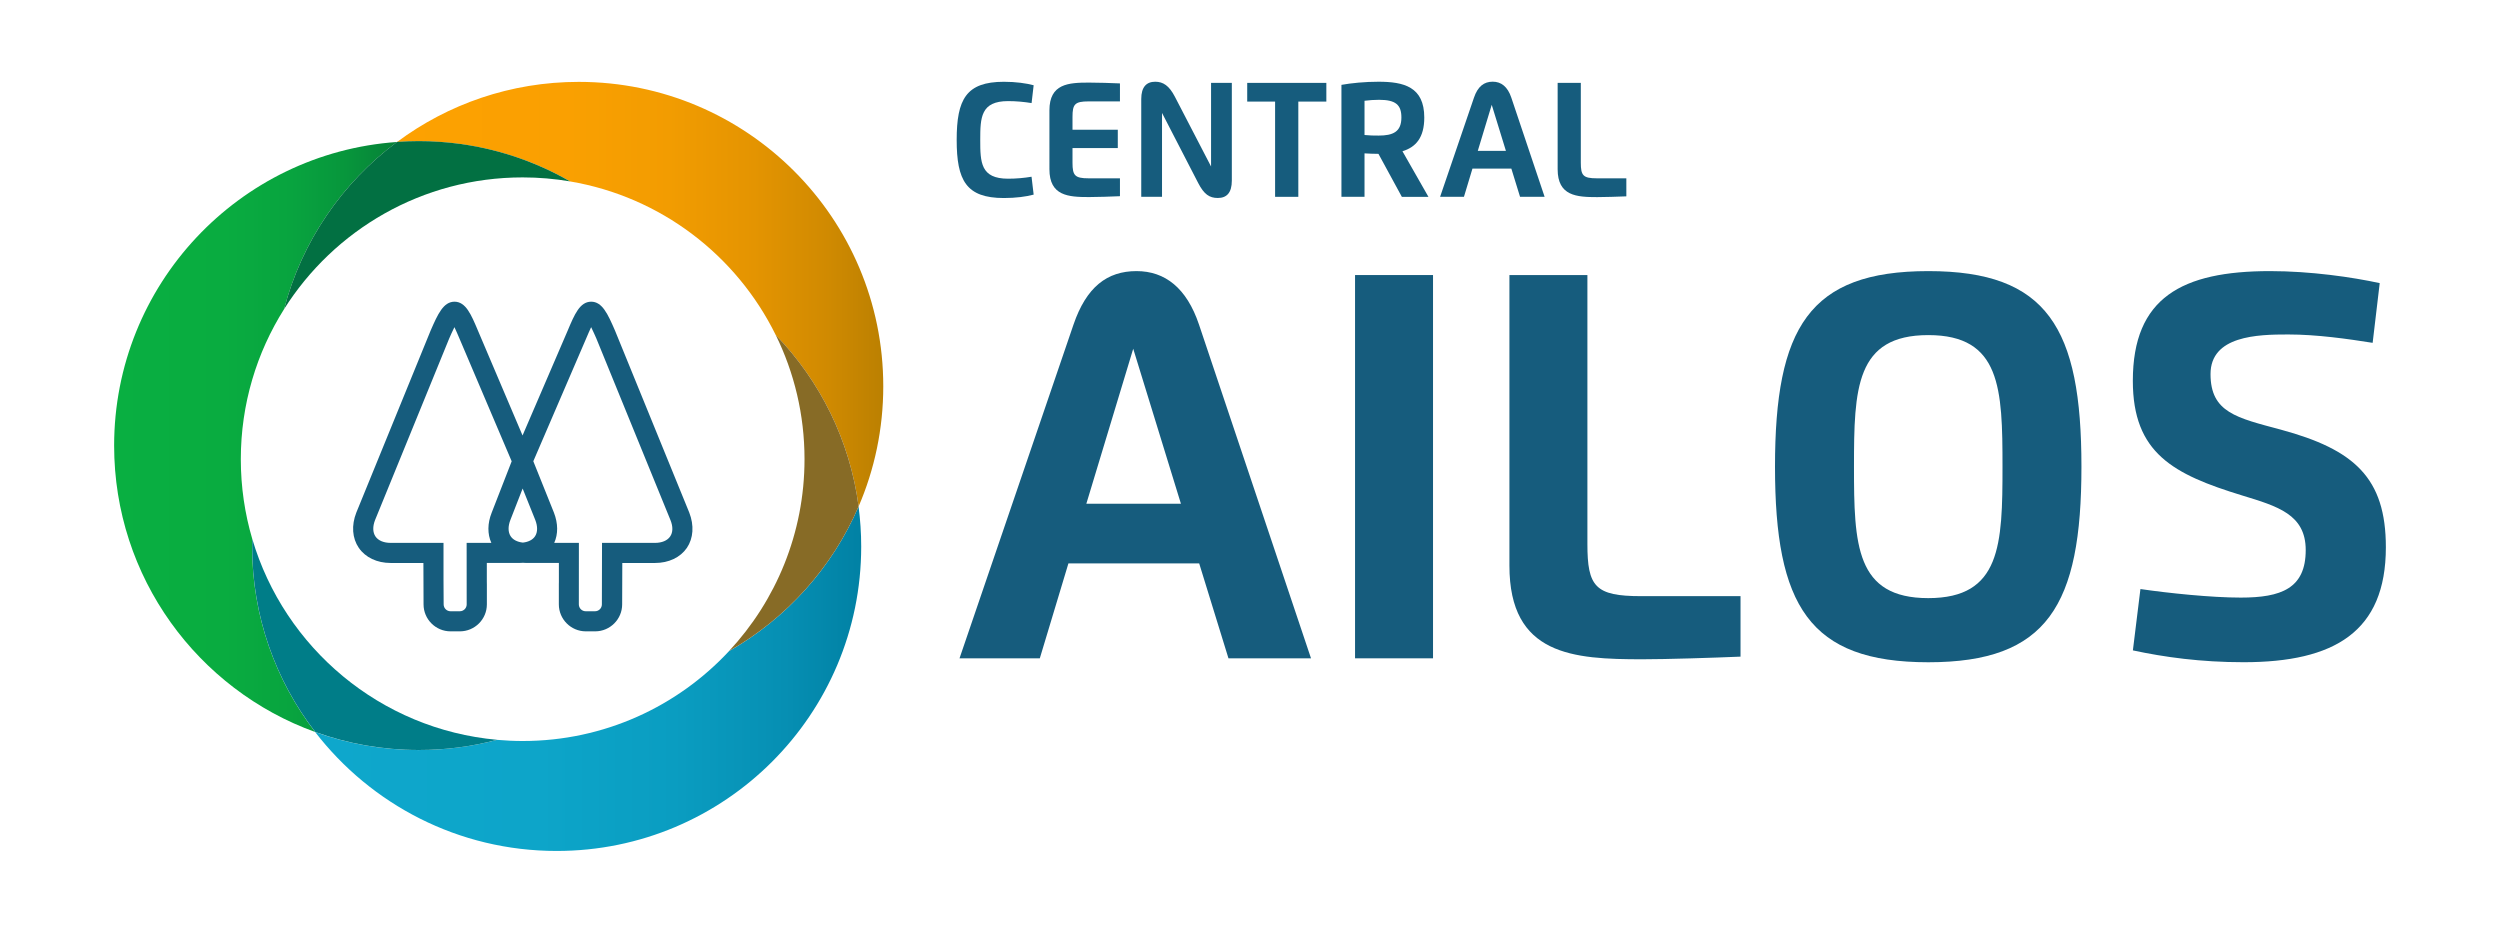 <?xml version="1.0" encoding="utf-8"?>
<!-- Generator: Adobe Illustrator 28.1.0, SVG Export Plug-In . SVG Version: 6.00 Build 0)  -->
<svg version="1.1" id="Camada_1" xmlns="http://www.w3.org/2000/svg" xmlns:xlink="http://www.w3.org/1999/xlink" x="0px" y="0px"
	 viewBox="0 0 520 194" style="enable-background:new 0 0 520 194;" xml:space="preserve">
<style type="text/css">
	.st0{fill:#165C7D;}
	.st1{fill:url(#SVGID_1_);}
	.st2{fill:url(#SVGID_00000122694496188124845040000010744830772301084569_);}
	.st3{fill:#876B26;}
	.st4{fill:url(#SVGID_00000126322884618192292950000004831587837198664364_);}
	.st5{fill:#007D88;}
	.st6{fill:#027042;}
	.st7{fill:#FFFFFF;}
	.st8{fill:url(#SVGID_00000109746771582817539960000001450653964491167366_);}
	.st9{fill:url(#SVGID_00000172415862095767154720000012164440659606470573_);}
	.st10{fill:url(#SVGID_00000115500719458011851060000014513229041240889477_);}
	.st11{fill:url(#SVGID_00000072281684394800097570000006912696131512008115_);}
	.st12{fill:url(#SVGID_00000139287894797729758640000005735141491332689558_);}
	.st13{fill:url(#SVGID_00000013905855894319661170000008107699182195365794_);}
	.st14{fill:url(#SVGID_00000129164950733200650920000002926615854700079243_);}
	.st15{fill:url(#SVGID_00000099648152870224316930000005377278133257202874_);}
	.st16{fill:url(#SVGID_00000080912539243935015740000016119124740792113314_);}
</style>
<g>
	<g>
		<g>
			<g>
				<path class="st0" d="M199.58,136.93l23.71-69.42c2.67-7.8,6.98-11.12,13.1-11.12c5.95,0,10.44,3.52,13,11.12l23.3,69.42h-17.17
					l-6.09-19.74h-27.2l-5.95,19.74H199.58z M245.63,104.77l-9.92-32.23l-9.75,32.23H245.63z"/>
				<path class="st0" d="M281.85,57.21h16.22v79.72h-16.22V57.21z"/>
				<path class="st0" d="M362.03,136.58c-5.64,0.24-15.39,0.55-20.39,0.55c-14.4,0-27.68-0.79-27.68-19.47V57.21h16.22v55.94
					c0,8.86,1.61,10.85,11.15,10.85h20.7V136.58z"/>
				<path class="st0" d="M369.2,97.07c0-28.88,7.08-40.68,31.89-40.68c24.77,0,31.85,11.8,31.85,40.68s-7.08,40.68-31.85,40.68
					C376.28,137.75,369.2,125.94,369.2,97.07z M416.52,97.07c0-16.25-0.34-27.37-15.43-27.37c-15.12,0-15.46,11.12-15.46,27.37
					c0,16.25,0.34,27.34,15.46,27.34C416.18,124.4,416.52,113.32,416.52,97.07z"/>
				<path class="st0" d="M459.79,77.81c0,8,5.47,9.1,14.64,11.56c15.26,4.14,21.83,10.02,21.83,24.46
					c0,17.58-10.71,23.91-29.59,23.91c-8.96,0-16.52-1.06-23.03-2.46l1.57-12.76c5.85,0.86,14.75,1.78,20.87,1.78
					c8.38,0,13.51-1.88,13.51-9.89c0-7.42-5.85-9.1-13.24-11.36c-14.3-4.38-22.72-8.79-22.72-23.84c0-17.28,10.2-22.82,28.53-22.82
					c8.45,0,17.14,1.26,22.82,2.5l-1.47,12.42c-5.17-0.82-11.6-1.74-17.55-1.74C469.54,69.56,459.79,69.84,459.79,77.81z"/>
			</g>
			<g>
				<path class="st0" d="M215,40.48c-1.55,0.42-3.72,0.71-6.19,0.71c-7.87,0-9.82-3.68-9.82-12.09c0-8.42,1.95-12.09,9.82-12.09
					c2.48,0,4.65,0.31,6.19,0.72l-0.43,3.71c-1.56-0.25-3.19-0.41-4.88-0.41c-5.69,0-5.8,3.41-5.8,8.07c0,4.68,0.08,8.07,5.8,8.07
					c1.67,0,3.35-0.15,4.87-0.41L215,40.48z"/>
				<path class="st0" d="M232.95,21.09h-6.54c-2.84,0-3.33,0.59-3.33,3.2v2.69h9.42v3.82h-9.42v3.07c0,2.62,0.49,3.22,3.33,3.22
					h6.54v3.72c-1.67,0.08-4.85,0.18-6.44,0.18c-4.28,0-8.23-0.23-8.23-5.79V22.96c0-5.55,3.95-5.78,8.23-5.78
					c1.72,0,4.8,0.09,6.44,0.17V21.09z"/>
				<path class="st0" d="M251.9,34.63V17.24h4.32v20.33c0,2.52-1.06,3.61-2.91,3.61c-1.76,0-2.87-0.76-4.09-3.12l-7.52-14.57v17.44
					h-4.32V20.6c0-2.52,1.09-3.6,2.91-3.6c1.65,0,2.89,0.82,4.08,3.11L251.9,34.63z"/>
				<path class="st0" d="M275.88,21.13h-5.83v19.81h-4.83V21.13h-5.8v-3.89h16.46V21.13z"/>
				<path class="st0" d="M283.82,40.94h-4.8V17.65c2.05-0.37,4.87-0.65,7.71-0.65c5.24,0,9.52,1.04,9.52,7.45
					c0,4.19-1.76,6.16-4.54,7.01l5.41,9.49h-5.53L286.72,32c-0.97,0-2.07-0.05-2.9-0.1V40.94z M283.82,28.08
					c0.98,0.11,1.94,0.12,2.93,0.12c2.98,0,4.74-0.76,4.74-3.77c0-2.62-1.18-3.67-4.64-3.67c-0.95,0-2.06,0.07-3.03,0.2V28.08z"/>
				<path class="st0" d="M299.54,40.94l7.05-20.64c0.79-2.32,2.08-3.31,3.9-3.31c1.77,0,3.1,1.05,3.86,3.31l6.93,20.64h-5.11
					l-1.81-5.87h-8.09l-1.77,5.87H299.54z M313.23,31.38l-2.95-9.58l-2.9,9.58H313.23z"/>
				<path class="st0" d="M338.28,40.84c-1.68,0.07-4.58,0.16-6.06,0.16c-4.28,0-8.23-0.23-8.23-5.79V17.24h4.82v16.63
					c0,2.63,0.48,3.22,3.32,3.22h6.15V40.84z"/>
			</g>
			<g>
				<g>
					<path class="st0" d="M143.36,106.6l-15.44-37.84c-1.52-3.5-2.66-6.01-4.97-6.01c-2.35,0.02-3.46,2.66-4.86,5.99l-9.4,21.84
						l-9.28-21.82c-1.41-3.35-2.52-5.99-4.87-6.01c-2.3,0.02-3.45,2.51-4.99,6.06l-15.44,37.82c-1.04,2.65-0.85,5.32,0.52,7.32
						c1.37,2,3.79,3.15,6.64,3.15h6.8l0.03,8.61c0,3.09,2.52,5.61,5.61,5.61h1.95c3.09,0,5.61-2.52,5.61-5.61v-4.22
						c0-0.14,0-0.3-0.01-0.45v-3.95h6.84c0.23,0,0.44-0.02,0.66-0.03c0.21,0.02,0.42,0.03,0.65,0.03h6.84v3.95
						c-0.01,0.15-0.01,0.31-0.01,0.45v4.22c0,3.09,2.52,5.61,5.61,5.61h1.95c3.09,0,5.61-2.52,5.61-5.61l0.03-8.61h6.8
						c2.85,0,5.27-1.15,6.64-3.15C144.22,111.95,144.41,109.28,143.36,106.6z M102.2,112.92h-5.14l0.01,12.8
						c0,0.78-0.64,1.42-1.42,1.42h-1.95c-0.78,0-1.42-0.64-1.42-1.42l-0.03-5.11v-7.69H81.28c-1.46,0-2.59-0.47-3.18-1.33
						c-0.58-0.85-0.61-2.08-0.09-3.41l15.41-37.74c0.21-0.48,0.66-1.52,1.1-2.39c0.29,0.6,0.63,1.38,1.04,2.35l10.87,25.55
						l-4.16,10.69C101.38,108.87,101.37,111.07,102.2,112.92z M111.31,111.51c-0.47,0.75-1.38,1.22-2.55,1.35
						c-1.18-0.13-2.09-0.6-2.57-1.36c-0.53-0.85-0.54-2.04-0.03-3.35l2.55-6.54l2.63,6.55
						C111.85,109.48,111.84,110.67,111.31,111.51z M139.39,111.59c-0.58,0.85-1.71,1.33-3.18,1.33h-10.99l-0.03,12.8
						c0,0.78-0.64,1.42-1.42,1.42h-1.95c-0.78,0-1.42-0.64-1.42-1.42l0.01-12.8h-5.13c0.83-1.85,0.81-4.04-0.06-6.29l-4.29-10.69
						l11-25.55c0.4-0.96,0.75-1.74,1.03-2.34c0.43,0.87,0.88,1.9,1.08,2.35l15.41,37.76C140.01,109.52,139.98,110.74,139.39,111.59z
						"/>
				</g>
				<g>
					<linearGradient id="SVGID_1_" gradientUnits="userSpaceOnUse" x1="65.566" y1="141.173" x2="179.134" y2="141.173">
						<stop  offset="0" style="stop-color:#0EA7CC"/>
						<stop  offset="0.411" style="stop-color:#0DA5C9"/>
						<stop  offset="0.658" style="stop-color:#0A9DC1"/>
						<stop  offset="0.861" style="stop-color:#068FB3"/>
						<stop  offset="1" style="stop-color:#0181A4"/>
					</linearGradient>
					<path class="st1" d="M151.64,135.43c-10.7,11.5-25.97,18.7-42.93,18.7c-1.79,0-3.56-0.09-5.32-0.24
						c-5.21,1.38-10.67,2.12-16.32,2.12c-7.55,0-14.8-1.32-21.52-3.75C77.15,167.3,95.34,177,115.79,177
						c34.98,0,63.34-28.35,63.34-63.32c0-2.82-0.19-5.6-0.55-8.33C173.11,118.07,163.59,128.63,151.64,135.43z"/>
					
						<linearGradient id="SVGID_00000179617572677837447740000003014236979627061651_" gradientUnits="userSpaceOnUse" x1="82.591" y1="61.184" x2="183.719" y2="61.184">
						<stop  offset="0" style="stop-color:#FDA101"/>
						<stop  offset="0.35" style="stop-color:#FAA001"/>
						<stop  offset="0.56" style="stop-color:#F29C01"/>
						<stop  offset="0.734" style="stop-color:#E49401"/>
						<stop  offset="0.886" style="stop-color:#D08A01"/>
						<stop  offset="1" style="stop-color:#BB8001"/>
					</linearGradient>
					<path style="fill:url(#SVGID_00000179617572677837447740000003014236979627061651_);" d="M118.59,37.74
						c18.83,3.19,34.61,15.36,42.77,31.96c9.19,9.51,15.42,21.88,17.23,35.65c3.3-7.67,5.13-16.12,5.13-25
						c0-34.97-28.36-63.32-63.34-63.32c-14.16,0-27.24,4.65-37.79,12.5c1.48-0.1,2.98-0.16,4.49-0.16
						C98.55,29.36,109.31,32.41,118.59,37.74z"/>
					<path class="st3" d="M167.34,95.51c0,15.42-5.96,29.45-15.7,39.91c11.95-6.79,21.47-17.36,26.95-30.08
						c-1.81-13.77-8.05-26.15-17.23-35.65C165.19,77.48,167.34,86.25,167.34,95.51z"/>
					
						<linearGradient id="SVGID_00000024003487210710922820000004931995955404757127_" gradientUnits="userSpaceOnUse" x1="23.741" y1="90.889" x2="82.591" y2="90.889">
						<stop  offset="0" style="stop-color:#09AF41"/>
						<stop  offset="0.39" style="stop-color:#09AC40"/>
						<stop  offset="0.625" style="stop-color:#08A43F"/>
						<stop  offset="0.818" style="stop-color:#07963C"/>
						<stop  offset="0.988" style="stop-color:#068237"/>
						<stop  offset="1" style="stop-color:#068037"/>
					</linearGradient>
					<path style="fill:url(#SVGID_00000024003487210710922820000004931995955404757127_);" d="M52.47,112.1
						c-1.55-5.26-2.38-10.82-2.38-16.58c0-11.48,3.3-22.18,9-31.22c3.69-14.11,12.12-26.31,23.5-34.77
						c-32.89,2.3-58.85,29.7-58.85,63.16c0,27.42,17.43,50.77,41.82,59.57c-8.22-10.68-13.12-24.06-13.12-38.58
						C52.45,113.15,52.46,112.62,52.47,112.1z"/>
					<path class="st5" d="M103.4,153.88c-24.26-2.18-44.25-19.13-50.93-41.79c-0.01,0.53-0.02,1.05-0.02,1.58
						c0,14.52,4.89,27.9,13.12,38.58c6.72,2.43,13.96,3.75,21.52,3.75C92.72,156.01,98.19,155.27,103.4,153.88z"/>
					<path class="st6" d="M59.09,64.29C69.47,47.84,87.81,36.9,108.71,36.9c3.36,0,6.66,0.29,9.87,0.83
						c-9.28-5.33-20.03-8.38-31.5-8.38c-1.51,0-3.01,0.06-4.49,0.16C71.21,37.99,62.78,50.18,59.09,64.29z"/>
				</g>
			</g>
		</g>
	</g>
</g>
</svg>
